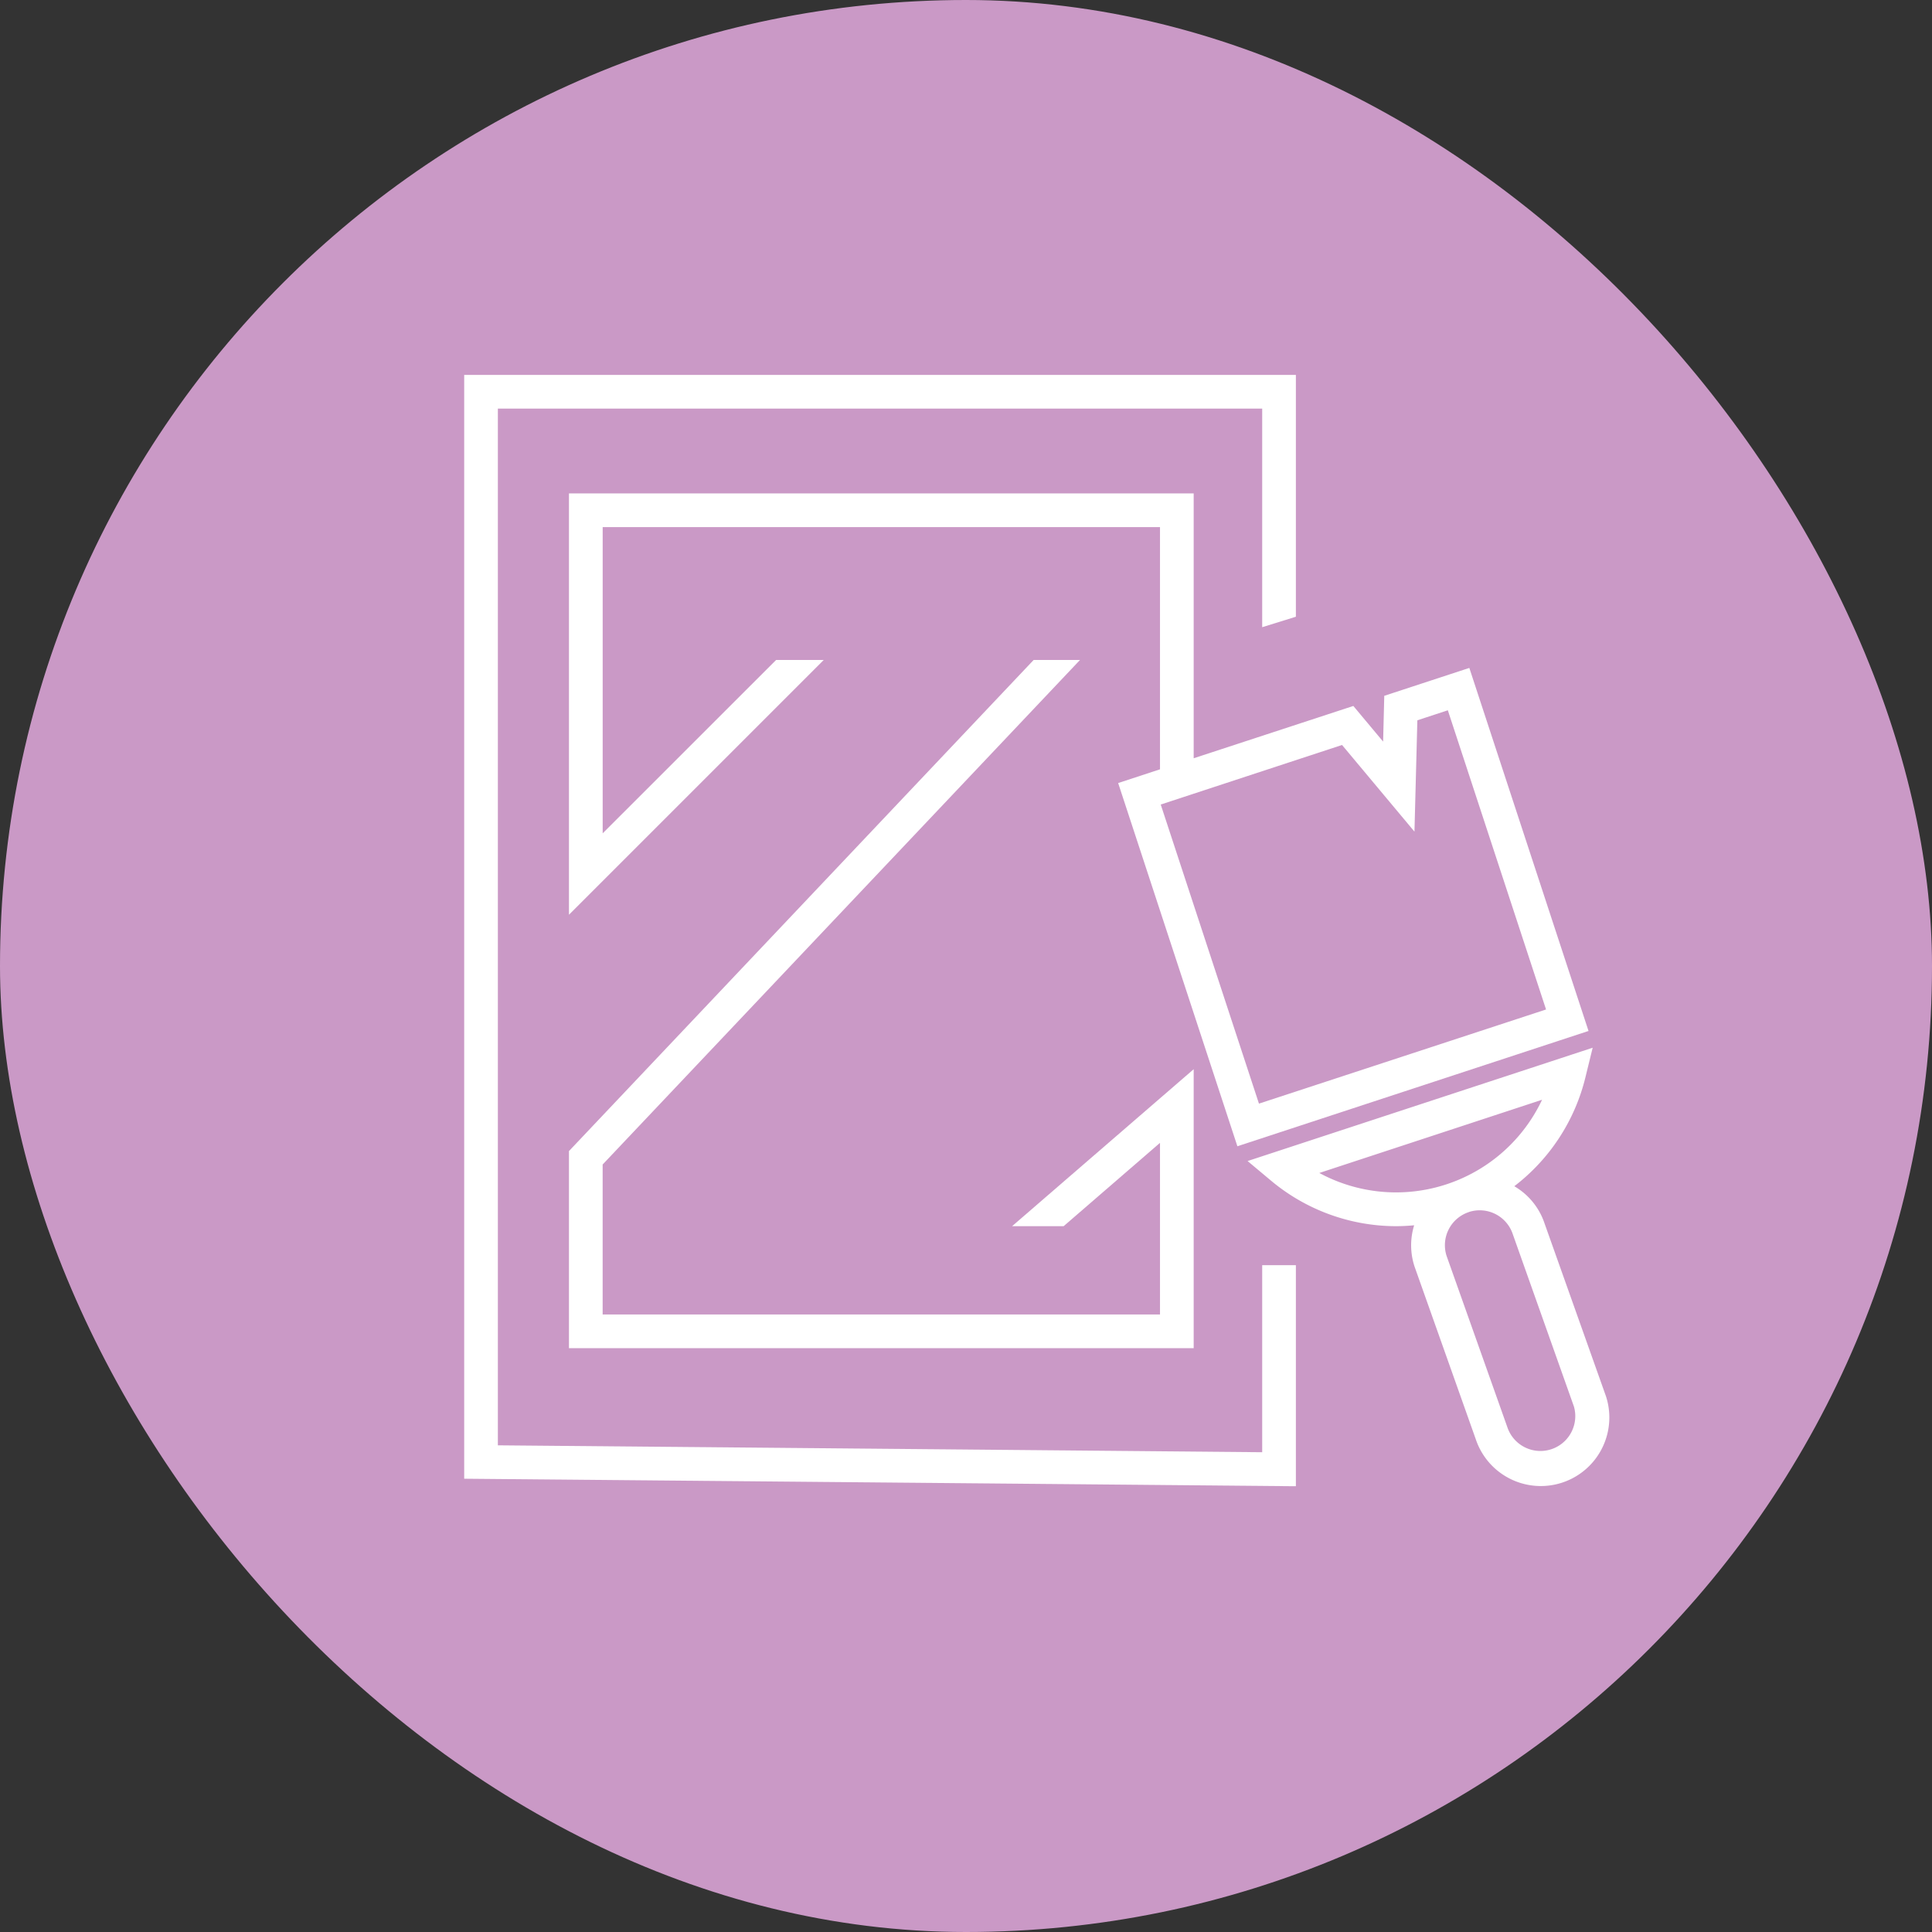 <?xml version="1.0" encoding="UTF-8"?> <svg xmlns="http://www.w3.org/2000/svg" viewBox="0 0 554.1 554.1"><rect x="0" y="0" width="554.1" height="554.1" fill="#333333" stroke="none"/><defs><style>.cls-1{fill:#ca99c6;}.cls-2{fill:#fff;}</style></defs><g id="Livello_2" data-name="Livello 2"><g id="Livello_1-2" data-name="Livello 1"><rect class="cls-1" width="554.1" height="554.1" rx="277.05"></rect><path class="cls-2" d="M460.58,400.41,443,350.94a19.51,19.51,0,0,0-8.7-10.73,56.05,56.05,0,0,0,20.41-31.27l2.07-8.45L358.6,332.73l-.79.26,6.67,5.58a56,56,0,0,0,35.83,13.1c1.71,0,3.48-.09,5.27-.26a19.52,19.52,0,0,0,.12,11.86l17.54,49.46a19.66,19.66,0,0,0,37.34-12.32Zm-18.31-85a46.29,46.29,0,0,1-63.89,21Zm-21,32.2A10,10,0,0,1,433.88,354l17.54,49.44a10,10,0,0,1-19,6.19l-17.54-49.44A10,10,0,0,1,421.26,347.63Z"></path><polygon class="cls-2" points="362 416.5 142.79 414.52 142.79 117.19 362 117.19 362 179.88 371.66 176.88 371.66 107.53 133.13 107.53 133.13 424.1 371.2 426.25 371.66 426.25 371.66 362.86 362 362.86 362 416.5"></polygon><path class="cls-2" d="M342.35,141.51H163.18V262.35l73.07-73.07H222.59L172.85,239V151.17H332.69v69.47l-12,3.94,34.05,103.73.14.44,100.26-32.92.45-.14L421.55,192l-.14-.44-24.4,8-.33,13.13-8.54-10.22-45.79,15Zm64.15,65.07,8.74-2.87,28.17,85.81-82.34,27L332.9,230.74l52-17.08,20.77,24.85Z"></path><polygon class="cls-2" points="309.01 190.06 309.75 189.28 296.45 189.28 163.18 330.13 163.18 386.66 342.35 386.66 342.35 306.65 290.27 351.67 305.05 351.67 332.69 327.77 332.69 377 172.84 377 172.84 333.98 309.01 190.06"></polygon></g></g></svg> 